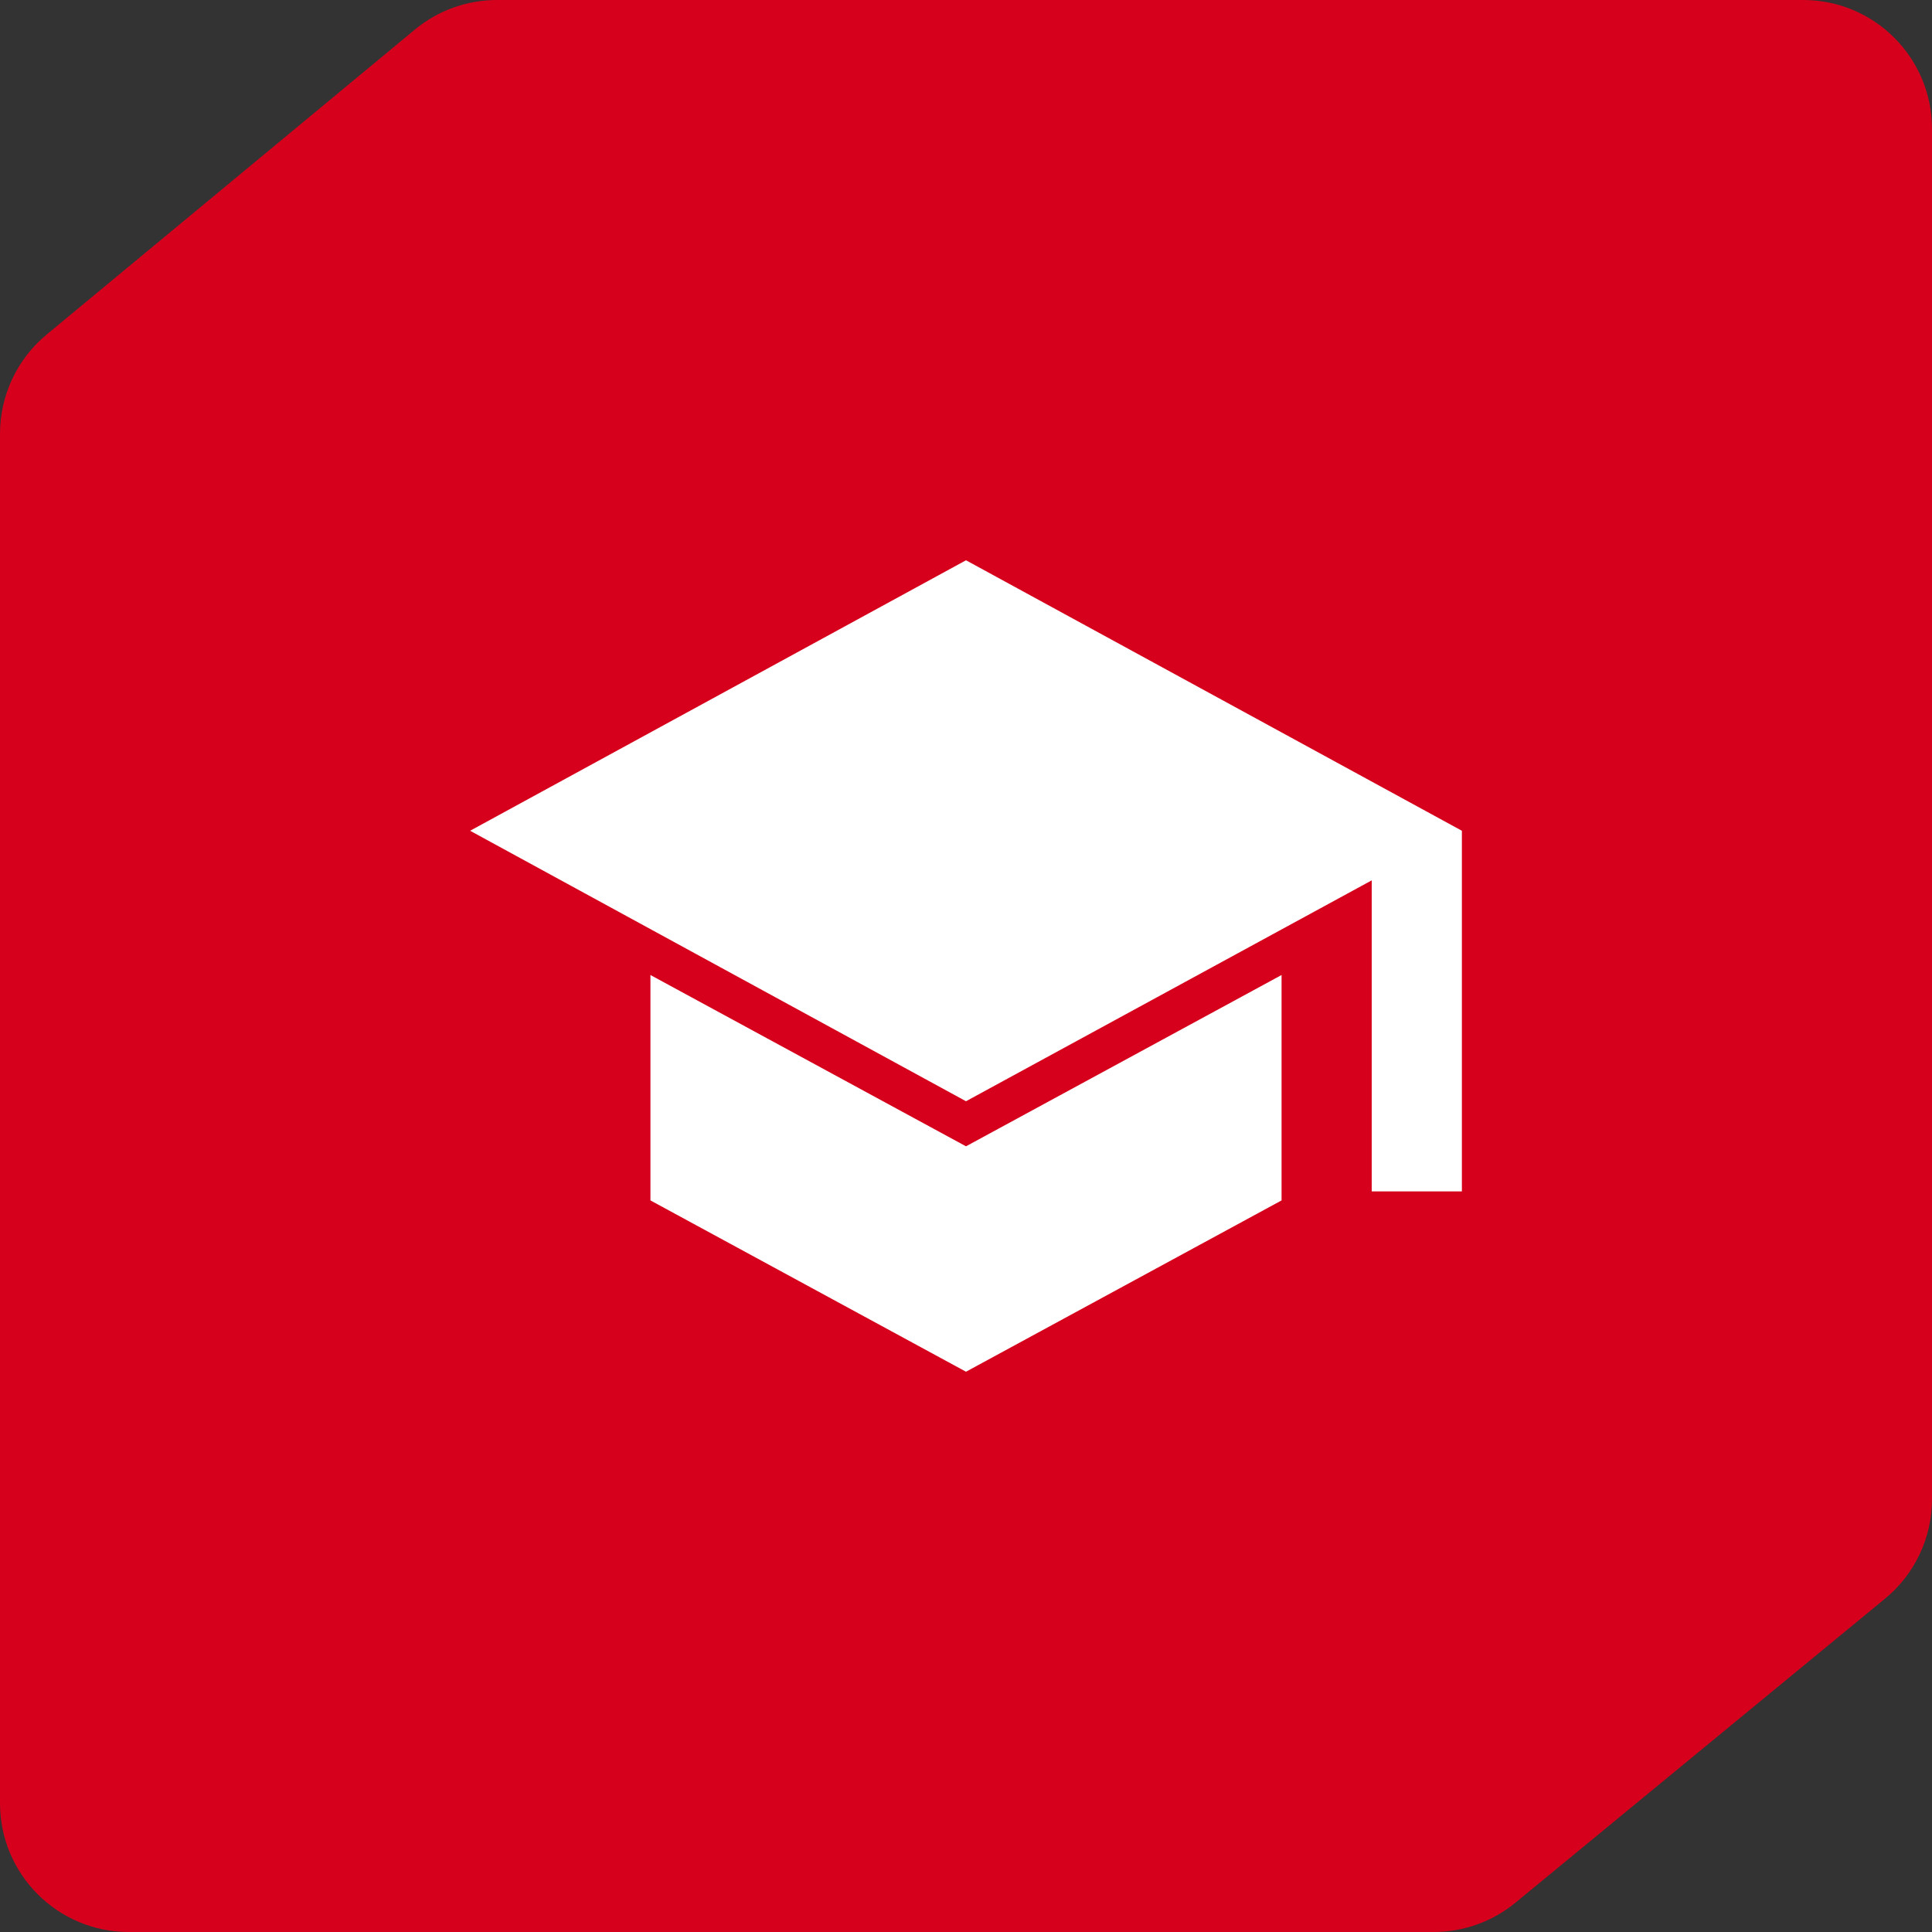 <svg width="60" height="60" viewBox="0 0 60 60" fill="none" xmlns="http://www.w3.org/2000/svg">
<rect x="0" y="0" width="60" height="60" fill="#333333" stroke="none"/>
<path d="M12.883 0.92C13.6 0.325 14.502 0 15.434 0H56C58.209 0 60 1.791 60 4V46.559C60 47.755 59.465 48.889 58.541 49.648L47.064 59.089C46.348 59.678 45.45 60 44.523 60H4C1.791 60 0 58.209 0 56L0 13.471C0 12.28 0.531 11.15 1.448 10.39L12.883 0.92Z" fill="#D6001C"/>
<mask id="mask0_9694_9775" style="mask-type:alpha" maskUnits="userSpaceOnUse" x="13" y="13" width="34" height="34">
<rect x="13.2" y="13.2" width="33.6" height="33.6" fill="#BE1622"/>
</mask>
<g mask="url(#mask0_9694_9775)">
<path d="M42.6 37V27.34L30 34.2L14.6 25.8L30 17.4L45.4 25.8V37H42.6ZM30 42.6L20.2 37.28V30.28L30 35.6L39.8 30.28V37.28L30 42.6Z" fill="white"/>
</g>
</svg>
